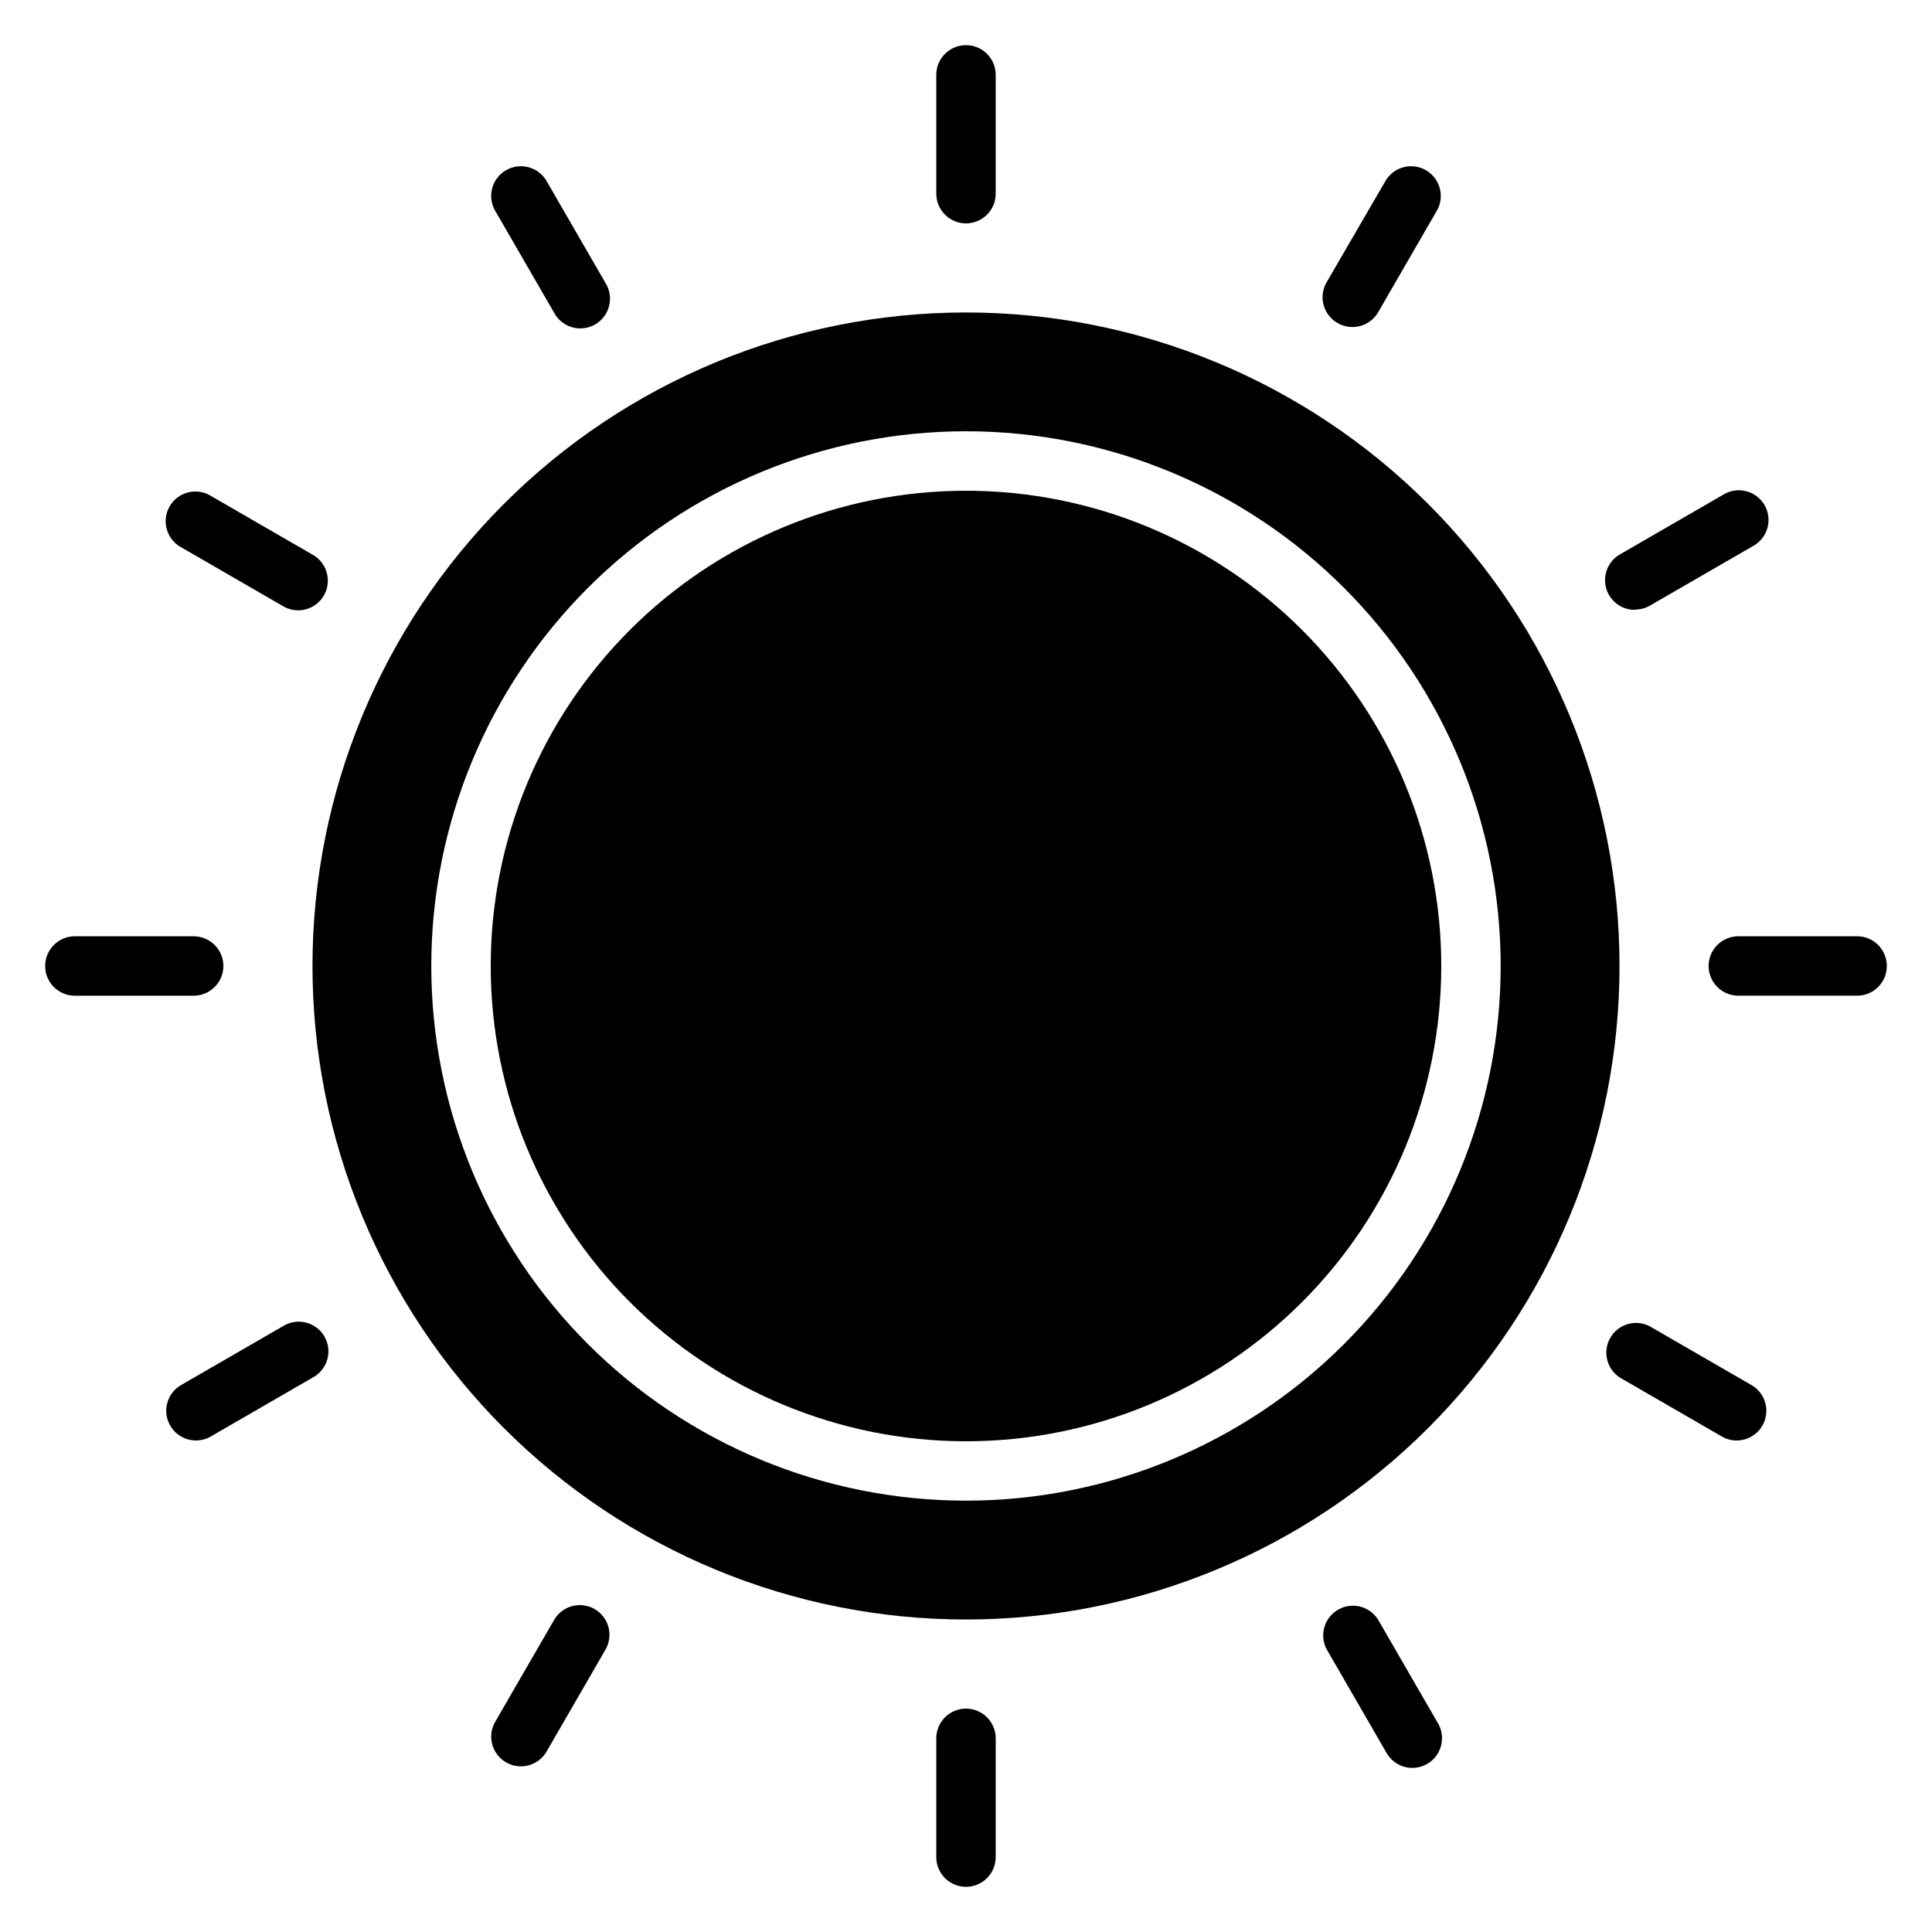 <?xml version="1.0" encoding="UTF-8"?>
<!-- Uploaded to: ICON Repo, www.svgrepo.com, Generator: ICON Repo Mixer Tools -->
<svg fill="#000000" width="800px" height="800px" version="1.1" viewBox="144 144 512 512" xmlns="http://www.w3.org/2000/svg">
 <g>
  <path d="m400 226.81c-45.934 0-89.984 18.246-122.46 50.727-32.48 32.477-50.727 76.527-50.727 122.46 0 45.93 18.246 89.98 50.727 122.46 32.477 32.48 76.527 50.727 122.46 50.727 45.93 0 89.98-18.246 122.46-50.727 32.48-32.477 50.727-76.527 50.727-122.46 0-45.934-18.246-89.984-50.727-122.46-32.477-32.48-76.527-50.727-122.46-50.727zm0 314.88c-37.582 0-73.621-14.93-100.2-41.504-26.574-26.57-41.504-62.613-41.504-100.19 0-37.582 14.93-73.621 41.504-100.2 26.574-26.574 62.613-41.504 100.2-41.504 37.578 0 73.621 14.93 100.19 41.504 26.574 26.574 41.504 62.613 41.504 100.2 0 37.578-14.93 73.621-41.504 100.19-26.57 26.574-62.613 41.504-100.19 41.504z"/>
  <path d="m400 274.05c-33.406 0-65.441 13.27-89.062 36.891s-36.891 55.656-36.891 89.062c0 33.402 13.27 65.441 36.891 89.059 23.621 23.621 55.656 36.891 89.062 36.891 33.402 0 65.441-13.27 89.059-36.891 23.621-23.617 36.891-55.656 36.891-89.059 0-33.406-13.27-65.441-36.891-89.062-23.617-23.621-55.656-36.891-89.059-36.891z"/>
  <path d="m301.6 570.43c-1.812-1.055-3.973-1.336-5.996-0.789-2.027 0.547-3.75 1.879-4.789 3.699l-15.742 27.238c-1.957 3.738-0.617 8.352 3.035 10.465 3.652 2.109 8.32 0.969 10.582-2.594l15.742-27.238h0.004c1.055-1.805 1.352-3.957 0.82-5.981-0.531-2.023-1.848-3.75-3.656-4.801z"/>
  <path d="m498.4 229.57c3.738 2.215 8.566 0.98 10.785-2.758l15.742-27.238v0.004c1.957-3.738 0.617-8.355-3.035-10.465-3.652-2.113-8.32-0.969-10.582 2.59l-15.824 27.238c-2.082 3.746-0.789 8.469 2.914 10.629z"/>
  <path d="m218.94 495.48-27.238 15.742v0.004c-3.559 2.262-4.703 6.93-2.59 10.582 2.109 3.652 6.727 4.992 10.465 3.035l27.238-15.742h-0.004c1.902-0.996 3.316-2.723 3.914-4.781 0.598-2.062 0.328-4.277-0.746-6.133-1.074-1.859-2.859-3.199-4.941-3.707-2.086-0.512-4.285-0.148-6.098 1z"/>
  <path d="m577.28 305.54c1.379 0.008 2.734-0.344 3.934-1.023l27.238-15.742v-0.004c1.902-0.992 3.312-2.719 3.91-4.781 0.598-2.059 0.332-4.273-0.742-6.133-1.074-1.855-2.859-3.195-4.945-3.707-2.082-0.508-4.285-0.148-6.094 1.004l-27.238 15.742c-3.117 1.77-4.648 5.422-3.723 8.883 0.926 3.465 4.074 5.863 7.66 5.84z"/>
  <path d="m203.2 400c0-2.09-0.832-4.09-2.309-5.566-1.477-1.477-3.477-2.309-5.566-2.309h-31.488c-4.348 0-7.871 3.527-7.871 7.875s3.523 7.871 7.871 7.871h31.488c2.09 0 4.09-0.828 5.566-2.305 1.477-1.477 2.309-3.481 2.309-5.566z"/>
  <path d="m636.16 392.12h-31.488c-4.348 0-7.871 3.527-7.871 7.875s3.523 7.871 7.871 7.871h31.488c4.348 0 7.871-3.523 7.871-7.871s-3.523-7.875-7.871-7.875z"/>
  <path d="m191.55 288.77 27.238 15.742v0.004c1.809 1.148 4.012 1.512 6.094 1 2.086-0.508 3.871-1.848 4.945-3.703 1.074-1.859 1.34-4.074 0.742-6.133-0.598-2.062-2.008-3.789-3.91-4.785l-27.238-15.742c-3.738-1.957-8.352-0.617-10.461 3.035-2.113 3.652-0.969 8.32 2.59 10.582z"/>
  <path d="m608.45 511.23-27.238-15.742v-0.004c-3.738-1.953-8.352-0.613-10.461 3.039-2.113 3.652-0.969 8.316 2.59 10.582l27.238 15.742c3.738 1.957 8.352 0.617 10.465-3.035 2.109-3.652 0.969-8.32-2.594-10.582z"/>
  <path d="m290.81 226.81c0.996 1.902 2.723 3.316 4.781 3.914 2.062 0.598 4.277 0.328 6.133-0.746 1.859-1.074 3.199-2.859 3.707-4.941 0.512-2.086 0.148-4.285-1-6.098l-15.742-27.238h-0.004c-2.262-3.559-6.93-4.703-10.582-2.59-3.652 2.109-4.992 6.727-3.035 10.465z"/>
  <path d="m509.18 573.18c-2.262-3.562-6.93-4.703-10.582-2.594-3.652 2.113-4.992 6.727-3.035 10.465l15.742 27.238c0.996 1.898 2.723 3.312 4.781 3.91 2.062 0.598 4.277 0.328 6.133-0.746 1.859-1.07 3.195-2.856 3.707-4.941 0.512-2.082 0.148-4.285-1.004-6.094z"/>
  <path d="m400 203.2c2.086 0 4.09-0.832 5.566-2.309 1.477-1.477 2.305-3.477 2.305-5.566v-31.488c0-4.348-3.523-7.871-7.871-7.871s-7.875 3.523-7.875 7.871v31.488c0 2.09 0.832 4.09 2.309 5.566 1.477 1.477 3.477 2.309 5.566 2.309z"/>
  <path d="m400 596.8c-4.348 0-7.875 3.523-7.875 7.871v31.488c0 4.348 3.527 7.871 7.875 7.871s7.871-3.523 7.871-7.871v-31.488c0-2.09-0.828-4.09-2.305-5.566-1.477-1.477-3.481-2.305-5.566-2.305z"/>
 </g>
</svg>